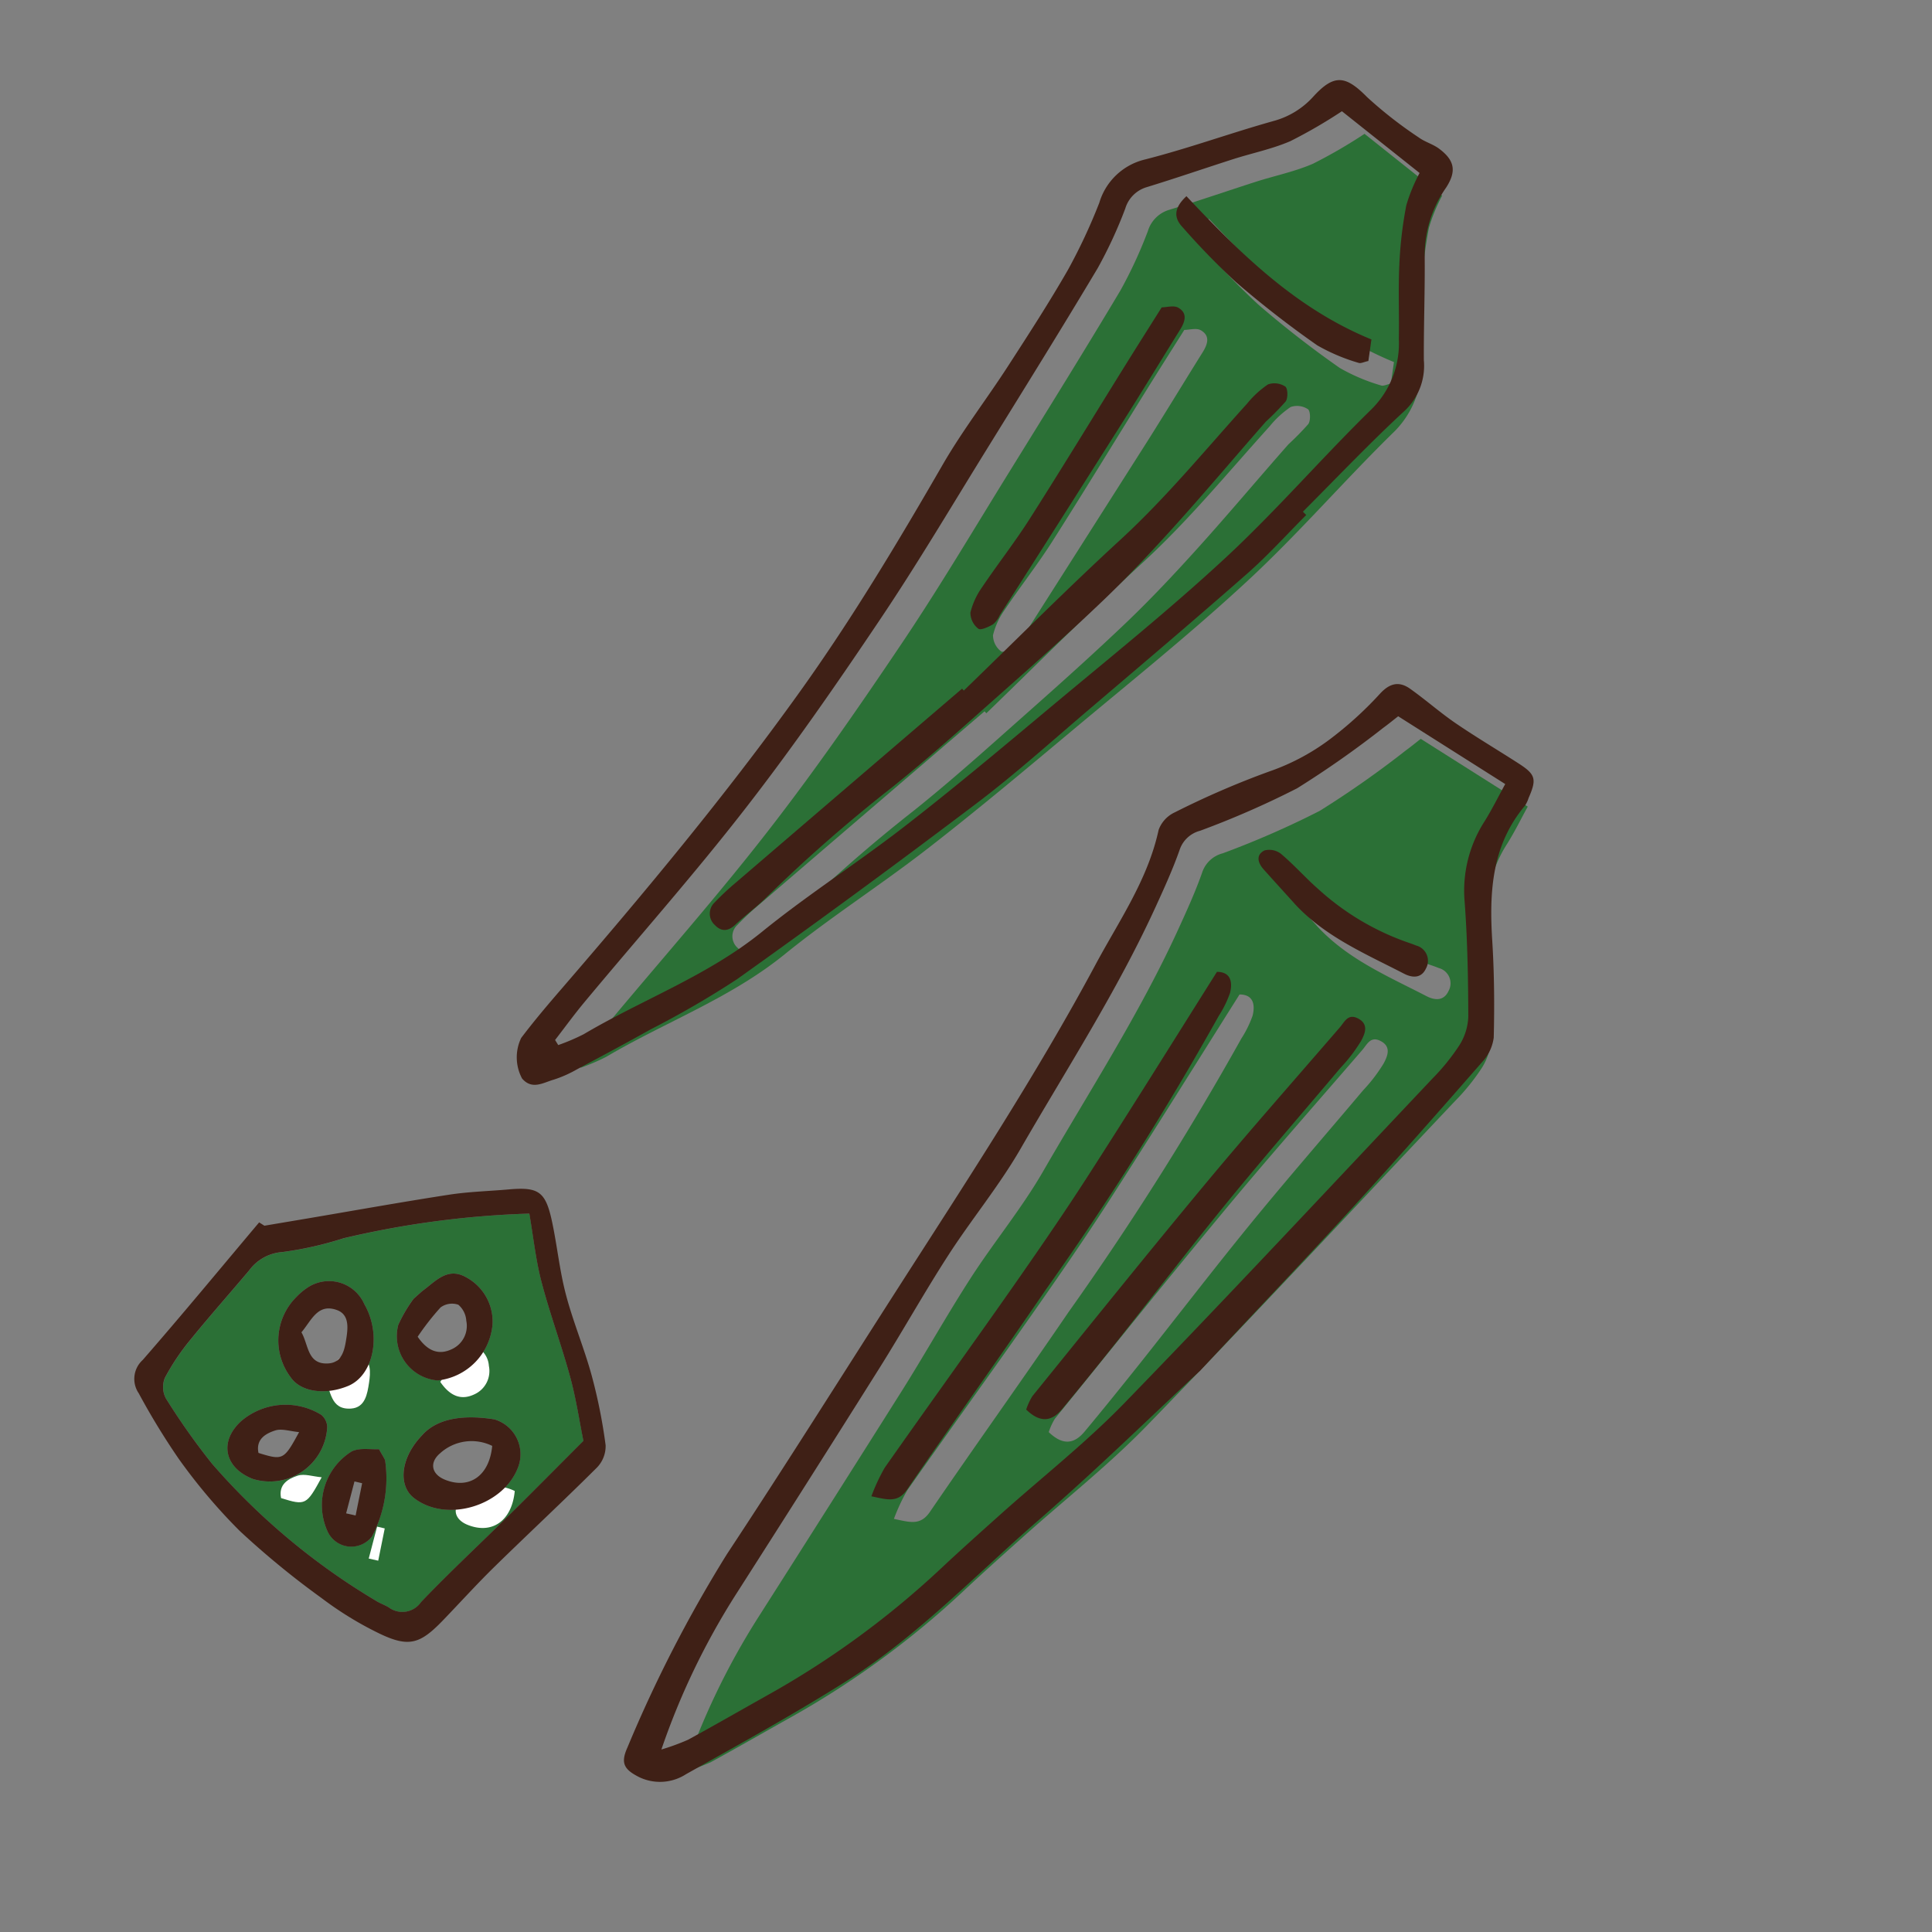 <svg xmlns="http://www.w3.org/2000/svg" xmlns:xlink="http://www.w3.org/1999/xlink" width="121.019" height="121.019" viewBox="0 0 121.019 121.019">
  <rect x="0" y="0" width="121.019" height="121.019" fill="#808080" stroke="none"/>
  <defs>
    <clipPath id="clip-path">
      <rect id="Rectangle_4718" data-name="Rectangle 4718" width="56.756" height="114.39" fill="none"/>
    </clipPath>
  </defs>
  <g id="type_illust02" transform="translate(80.886) rotate(45)">
    <g id="Group_5490" data-name="Group 5490" clip-path="url(#clip-path)">
      <path id="Path_18056" data-name="Path 18056" d="M51.588,105.389A45.279,45.279,0,0,1,48.029,95.26q-1.821-8.23-3.683-16.451c-.611-2.676-1.36-5.323-1.939-8.006-.566-2.63-.822-5.336-1.517-7.927-1.5-5.593-2.71-11.27-4.737-16.714-.458-1.228-.918-2.461-1.489-3.638a1.839,1.839,0,0,1,.094-1.69,56.389,56.389,0,0,0,2.416-6.178,61.586,61.586,0,0,0,1.139-6.508c.057-.35.09-.7.146-1.157L46.2,25.253c.253.871.541,1.71.738,2.571a8.022,8.022,0,0,0,2.682,4.445c1.814,1.56,3.539,3.227,5.239,4.913a3.6,3.6,0,0,1,.878,1.667,13.368,13.368,0,0,1,.284,2.677c.266,9.34.593,18.679.729,28.023.05,3.463-.364,6.932-.556,10.4-.094,1.675-.188,3.352-.242,5.028a55.343,55.343,0,0,1-2.061,13.274c-.518,1.837-1.015,3.683-1.552,5.517a14.3,14.3,0,0,1-.752,1.621M49.676,84.875c.869-.566,1.477-.864,1.283-1.9-.939-4.994-1.768-10.008-2.711-15a186.98,186.98,0,0,0-4.46-19.761,6.746,6.746,0,0,0-.52-1.522c-.365-.6-.9-.962-1.513-.352,1.129,4.984,2.269,9.872,3.332,14.775.608,2.8,1.126,5.631,1.623,8.459C47.5,74.051,48.219,78.539,49,83.018a11.874,11.874,0,0,0,.673,1.857m3.016-10.7c1.276-.021,1.652-.653,1.564-1.612C54.092,70.78,53.9,69,53.7,67.218c-.427-3.736-.919-7.466-1.3-11.206-.365-3.625-.616-7.261-.926-10.891a10.135,10.135,0,0,0-.282-2.115c-.138-.442-.366-1.1-1.132-.851-.671.214-.443.744-.41,1.195.317,4.287.579,8.578.971,12.857.526,5.707,1.151,11.4,1.747,17.106a3.978,3.978,0,0,0,.321.864m-10.559-34.3c2.828.129,5.388-.919,7.995-1.748.615-.2.956-.594.733-1.2a.989.989,0,0,0-1.453-.582c-.165.069-.327.145-.487.225a16.3,16.3,0,0,1-6.334,1.609c-1.069.07-2.149,0-3.216.09a1.2,1.2,0,0,0-.892.585c-.19.591.257.843.81.874.947.053,1.9.1,2.844.144" fill="#2b7036" fill-rule="evenodd"/>
      <path id="Path_18057" data-name="Path 18057" d="M15.456,78.674c-.127-.994-.284-1.984-.376-2.982-.478-5.233-.794-10.487-1.45-15.7-.6-4.8-1.469-9.568-2.4-14.314-.815-4.153-1.871-8.257-2.84-12.378C7.379,29.012,6.38,24.718,5.3,20.445a28.021,28.021,0,0,0-1.416-3.854,1.99,1.99,0,0,1-.01-1.868c.9-1.687,1.732-3.4,2.606-5.1.574-1.114,1.276-2.174,1.733-3.332a31.456,31.456,0,0,0,.958-3.607l6.176-.7A10.663,10.663,0,0,0,16.189,4a25.217,25.217,0,0,0,2.317,2.939c1.044,1.149,2.2,2.2,3.272,3.32a5.8,5.8,0,0,1,1.9,4.265c-.052,4.37.278,8.75.113,13.112-.182,4.838-.715,9.663-1.144,14.49-.345,3.87-.684,7.744-1.171,11.6-.464,3.674-1.265,7.306-1.648,10.985-.452,4.349-2.292,8.282-3.362,12.442a12.807,12.807,0,0,1-.647,1.611l-.364-.085M18.081,45.1l-.161-.009Q17.2,54.4,16.494,63.707a16.1,16.1,0,0,0-.059,1.8.963.963,0,0,0,1.029,1c.562.008.851-.307.871-.9.029-.9.17-1.788.17-2.681a94.573,94.573,0,0,1,.688-10.366c.334-3.021.491-6.062.674-9.1.173-2.868.334-5.738.4-8.61.046-2.149-.023-4.306-.134-6.454-.148-2.866-.4-5.727-.58-8.591a17.534,17.534,0,0,0-.017-1.778c-.045-.26-.488-.676-.676-.639a1.235,1.235,0,0,0-.861.668,6.029,6.029,0,0,0-.075,1.784c.193,3.879.581,7.743.416,11.643-.191,4.532-.179,9.074-.255,13.611M9.874,19.354c.349,1.534.649,2.874.96,4.212.856,3.667,1.746,7.326,2.562,11,.375,1.691.583,3.418.916,5.119a4.694,4.694,0,0,0,.61,1.662,1.283,1.283,0,0,0,1.061.361c.193-.025.374-.531.46-.848a1.627,1.627,0,0,0-.106-.7Q14.766,33.081,13.19,26c-.485-2.158-1.013-4.305-1.51-6.459-.134-.583-.382-1.088-1.06-.905-.307.083-.526.494-.746.717m-3.83-6.02c-.041,1.137.428,1.521,1.184,1.548a45.559,45.559,0,0,0,4.816.07,63.2,63.2,0,0,0,6.4-.8,11.8,11.8,0,0,0,2.606-1.055c.135-.06.2-.28.352-.516l-.819-1.09c-4.7,1.968-9.574,2-14.54,1.848" fill="#2b7036" fill-rule="evenodd"/>
      <path id="Path_18058" data-name="Path 18058" d="M20.008,87.5c1.223.864,2.338,1.771,3.565,2.488,1.791,1.049,3.688,1.917,5.491,2.948,1.234.705,2.382,1.559,3.408,2.238,0,2.377.011,4.5,0,6.619-.017,2.569-.112,5.141-.052,7.709a1.422,1.422,0,0,1-1.2,1.67c-.29.073-.564.209-.855.274a42.159,42.159,0,0,1-13.339,1.189,43.19,43.19,0,0,1-4.924-.847,1.524,1.524,0,0,1-.961-.87,14.017,14.017,0,0,1-.552-2.779c-.2-1.9-.313-3.806-.474-5.709a2.838,2.838,0,0,1,.657-2.283,21.832,21.832,0,0,0,2.1-3.322A58.06,58.06,0,0,1,20.008,87.5M13.38,101.487a3.83,3.83,0,0,0,3.292,3.834c1.086.211,2.325-.694,2.934-2.145.674-1.607-.775-3.785-2.9-4.353a2.415,2.415,0,0,0-3.256,1.828,3.714,3.714,0,0,0-.07.836M25.069,102c.012,2.032,1.157,3.354,2.388,3.213,2.573-.291,4.383-3.636,3.259-6.023a2.278,2.278,0,0,0-3.151-1.024c-1.431,1.039-2.546,2.352-2.5,3.834m-6.417-5.6a9.047,9.047,0,0,0,.479,1.838,2.787,2.787,0,0,0,4.2.716,3.861,3.861,0,0,0-.05-4.918A3.151,3.151,0,0,0,20,93.129c-1.263.366-1.153,1.52-1.3,2.5-.018.117-.017.238-.05.77M16.436,109.42c-.108,1.9,1.29,2.854,3.061,2.088a3.6,3.6,0,0,0,1-5.611,1.054,1.054,0,0,0-.789-.266,4.272,4.272,0,0,0-3.271,3.789m7.346-4.82c-.337.381-.924.773-1.108,1.3a3.97,3.97,0,0,0,2.428,4.6,1.635,1.635,0,0,0,2.228-1.726,7.785,7.785,0,0,0-2.8-3.961c-.164-.065-.341-.1-.753-.213" fill="#2b7036" fill-rule="evenodd"/>
      <path id="Path_18059" data-name="Path 18059" d="M18.168,103.856c-.084-.986-.581-2.029.607-2.568.72-.327,1.247.3,1.625.812.408.557.928,1.26.348,1.93-.882,1.015-1.7.06-2.58-.174" fill="#fff" fill-rule="evenodd"/>
      <path id="Path_18060" data-name="Path 18060" d="M31.645,100.436c1.2,1.447.929,2.941-.591,3.588-.832.353-1.461-.045-1.391-.943a2.934,2.934,0,0,1,1.982-2.645" fill="#fff" fill-rule="evenodd"/>
      <path id="Path_18061" data-name="Path 18061" d="M23.512,98.9a16.029,16.029,0,0,1-.284-2.31,1.207,1.207,0,0,1,.67-.907,1.44,1.44,0,0,1,1.058.356,1.6,1.6,0,0,1,.62,1.9c-.294.83-.949,1.17-2.064.963" fill="#fff" fill-rule="evenodd"/>
      <path id="Path_18062" data-name="Path 18062" d="M21.609,111.1c-.731-.482-.543-1.174-.252-1.74.2-.385.691-.617,1.129-.981.566,1.914.543,1.973-.877,2.721" fill="#fff" fill-rule="evenodd"/>
      <path id="Path_18063" data-name="Path 18063" d="M28.169,109.895l-1.044-1.785.419-.258,1.14,1.717c-.172.107-.343.217-.515.326" fill="#fff" fill-rule="evenodd"/>
      <path id="Path_18064" data-name="Path 18064" d="M56.673,64.78c-.142,3.9-.193,8.866-.54,13.815-.362,5.184-.222,10.431-1.37,15.534-.854,3.785-1.938,7.522-2.988,11.262a3.01,3.01,0,0,1-1.939,2.205c-1.021.338-1.457.211-1.836-.781a84.058,84.058,0,0,1-4.16-12.977c-1.318-6.446-2.785-12.861-4.19-19.287-1.7-7.764-3.3-15.557-5.6-23.168-.891-2.954-1.441-6.067-3.167-8.746a1.944,1.944,0,0,1-.063-1.493,53.979,53.979,0,0,1,2.376-6,13.875,13.875,0,0,0,1.3-4.436,22.891,22.891,0,0,0,.158-3.927c-.033-.9.295-1.4,1.124-1.538,1.174-.2,2.371-.27,3.541-.49,1.523-.287,3.027-.674,4.541-1,1.262-.276,1.523-.129,1.994,1.077a1.983,1.983,0,0,1,.181.5c.28,3.234,2.24,5.417,4.534,7.438,1.516,1.338,2.964,2.76,4.358,4.227a2.762,2.762,0,0,1,.568,1.619c.27,4,.522,8.005.7,12.012.194,4.358.3,8.721.48,14.154m-7.084,40.609a14.155,14.155,0,0,0,.751-1.621c.538-1.834,1.035-3.68,1.553-5.518a55.277,55.277,0,0,0,2.06-13.274c.054-1.675.149-3.352.241-5.027.194-3.468.608-6.938.558-10.4-.136-9.344-.463-18.683-.73-28.023a13.384,13.384,0,0,0-.283-2.678,3.594,3.594,0,0,0-.879-1.666c-1.7-1.687-3.424-3.353-5.238-4.914a8.017,8.017,0,0,1-2.683-4.445c-.2-.86-.484-1.7-.738-2.57L36.46,26.991c-.057.453-.09.807-.147,1.156a61.559,61.559,0,0,1-1.139,6.509,55.989,55.989,0,0,1-2.416,6.178,1.839,1.839,0,0,0-.093,1.69c.57,1.177,1.031,2.409,1.488,3.638,2.028,5.443,3.239,11.121,4.738,16.714.695,2.591.95,5.3,1.517,7.926.578,2.684,1.327,5.331,1.939,8.006q1.875,8.219,3.683,16.452a45.3,45.3,0,0,0,3.559,10.129" fill="#3f2016" fill-rule="evenodd"/>
      <path id="Path_18065" data-name="Path 18065" d="M23.473,22.15c0,1.736.092,3.479-.019,5.209-.28,4.355-.642,8.7-.992,13.055-.246,3.04-.4,6.095-.82,9.114q-1.276,9.223-2.823,18.409a58.659,58.659,0,0,1-1.609,6.057c-.469,1.669-.972,3.327-1.479,4.985a7.575,7.575,0,0,1-.577,1.505c-.331.592-.491,1.433-1.456,1.357a2.81,2.81,0,0,1-1.835-1.756c-.181-1.3-.29-2.615-.386-3.928-.582-7.936-1.3-15.853-2.6-23.716-.917-5.555-2.282-10.994-3.737-16.423-.631-2.357-.947-4.8-1.457-7.19-.5-2.337-1-4.677-1.623-6.982A35.364,35.364,0,0,0,.475,17.48a3.94,3.94,0,0,1,.087-3.9C2,11.168,3.186,8.615,4.56,6.169A5.157,5.157,0,0,0,5.253,3.29C5.168,1.349,5.763.933,7.666.944a26.168,26.168,0,0,0,4.063-.5c.468-.072.909-.325,1.376-.4,1.227-.184,1.8.2,2.061,1.406a7.411,7.411,0,0,0,2.015,3.915c1.577,1.543,3.076,3.167,4.645,4.719a3.861,3.861,0,0,1,1.389,3.105c-.12,2.982-.037,5.973-.037,8.961ZM13.456,78.673l.364.085a12.807,12.807,0,0,0,.647-1.611c1.07-4.16,2.91-8.093,3.362-12.442.383-3.678,1.184-7.311,1.647-10.985.488-3.854.827-7.728,1.171-11.6.43-4.826.963-9.652,1.145-14.49.165-4.362-.165-8.742-.113-13.112a5.8,5.8,0,0,0-1.9-4.265C18.7,9.132,17.55,8.084,16.506,6.935A25.332,25.332,0,0,1,14.188,4a10.659,10.659,0,0,1-.843-2.02l-6.176.705a31.456,31.456,0,0,1-.958,3.607C5.754,7.446,5.052,8.506,4.477,9.62c-.874,1.7-1.71,3.415-2.605,5.1a1.987,1.987,0,0,0,.01,1.868A28.02,28.02,0,0,1,3.3,20.444C4.38,24.717,5.379,29.011,6.39,33.3c.969,4.121,2.025,8.225,2.839,12.378.932,4.746,1.8,9.517,2.4,14.314.656,5.211.971,10.465,1.45,15.7.092,1,.249,1.987.376,2.981" fill="#3f2016" fill-rule="evenodd"/>
      <path id="Path_18066" data-name="Path 18066" d="M8.806,99.774q.807-1.134,1.613-2.266c1.727-2.431,3.429-4.881,5.192-7.285.738-1.008,1.608-1.922,2.413-2.883,1.2-1.43,1.717-1.535,3.321-.5,1.3.84,2.511,1.839,3.849,2.619,1.535.9,3.2,1.572,4.744,2.454a33.217,33.217,0,0,1,3.709,2.474,1.928,1.928,0,0,1,.6,1.371c-.005,2.979-.112,5.959-.144,8.94-.016,1.545.062,3.092.091,4.638.039,2.073-.3,2.723-2.207,3.4a21.64,21.64,0,0,1-4.166,1,53.246,53.246,0,0,1-6.6.65,35.517,35.517,0,0,1-5.87-.49,44.6,44.6,0,0,1-4.688-1.133,1.6,1.6,0,0,1-1.3-1.658c-.257-3.752-.616-7.5-.937-11.246l.385-.086M20.007,87.5a58.175,58.175,0,0,0-7.141,9.325,21.826,21.826,0,0,1-2.1,3.322,2.834,2.834,0,0,0-.657,2.283c.161,1.9.275,3.811.473,5.709a14.114,14.114,0,0,0,.553,2.78,1.523,1.523,0,0,0,.961.869,43.152,43.152,0,0,0,4.924.847,42.17,42.17,0,0,0,13.34-1.189c.291-.065.564-.2.854-.274a1.421,1.421,0,0,0,1.2-1.67c-.059-2.568.035-5.14.052-7.708.014-2.122,0-4.243,0-6.62-1.027-.679-2.174-1.533-3.408-2.238-1.8-1.031-3.7-1.9-5.491-2.948-1.226-.717-2.342-1.624-3.566-2.488" fill="#3f2016" fill-rule="evenodd"/>
      <path id="Path_18067" data-name="Path 18067" d="M47.676,84.875A11.874,11.874,0,0,1,47,83.018c-.784-4.479-1.507-8.967-2.293-13.444-.5-2.828-1.015-5.654-1.623-8.459-1.063-4.9-2.2-9.791-3.332-14.775.616-.611,1.148-.252,1.513.352a6.746,6.746,0,0,1,.52,1.522,186.98,186.98,0,0,1,4.46,19.761c.943,4.992,1.772,10.005,2.711,15,.194,1.036-.414,1.334-1.283,1.9" fill="#3f2016" fill-rule="evenodd"/>
      <path id="Path_18068" data-name="Path 18068" d="M50.692,74.176a3.919,3.919,0,0,1-.32-.864c-.6-5.7-1.222-11.4-1.747-17.106-.393-4.279-.655-8.57-.971-12.857-.033-.45-.262-.981.409-1.194.767-.245.994.408,1.132.85a10,10,0,0,1,.282,2.115c.311,3.63.562,7.266.927,10.891.377,3.74.868,7.471,1.3,11.206.2,1.78.392,3.563.556,5.347.088.96-.288,1.592-1.564,1.612" fill="#3f2016" fill-rule="evenodd"/>
      <path id="Path_18069" data-name="Path 18069" d="M40.133,39.877c-.948-.047-1.9-.091-2.844-.144-.553-.031-1-.283-.81-.874a1.2,1.2,0,0,1,.892-.585c1.067-.089,2.147-.02,3.216-.09a16.3,16.3,0,0,0,6.334-1.609c.16-.08.322-.156.487-.225a.989.989,0,0,1,1.453.582c.223.6-.118,1-.733,1.2-2.607.829-5.167,1.877-7.995,1.748" fill="#3f2016" fill-rule="evenodd"/>
      <path id="Path_18070" data-name="Path 18070" d="M16.081,45.094c.076-4.537.063-9.079.255-13.611.165-3.9-.223-7.764-.416-11.642a6.034,6.034,0,0,1,.075-1.785,1.235,1.235,0,0,1,.86-.668c.189-.037.632.379.677.639a17.534,17.534,0,0,1,.017,1.778c.185,2.864.431,5.725.58,8.591.111,2.149.179,4.305.134,6.454-.062,2.872-.223,5.743-.4,8.61-.184,3.035-.34,6.076-.674,9.1A94.326,94.326,0,0,0,16.5,62.923c0,.894-.141,1.786-.17,2.681-.021.6-.309.911-.871.9a.963.963,0,0,1-1.029-1,16.1,16.1,0,0,1,.059-1.8Q15.2,54.4,15.92,45.085l.161.009" fill="#3f2016" fill-rule="evenodd"/>
      <path id="Path_18071" data-name="Path 18071" d="M7.874,19.353c.22-.223.438-.634.746-.717.678-.182.926.322,1.06.906.5,2.154,1.025,4.3,1.509,6.458q1.59,7.077,3.148,14.163a1.633,1.633,0,0,1,.106.7c-.087.316-.267.822-.461.847a1.279,1.279,0,0,1-1.06-.361,4.688,4.688,0,0,1-.611-1.662c-.333-1.7-.541-3.428-.916-5.119-.815-3.675-1.706-7.335-2.561-11-.312-1.337-.611-2.678-.96-4.212" fill="#3f2016" fill-rule="evenodd"/>
      <path id="Path_18072" data-name="Path 18072" d="M4.044,13.334c4.966.154,9.841.12,14.54-1.848l.819,1.09c-.154.236-.217.456-.352.516a11.8,11.8,0,0,1-2.606,1.055,63.2,63.2,0,0,1-6.4.8,45.559,45.559,0,0,1-4.816-.07c-.756-.027-1.225-.411-1.184-1.548" fill="#3f2016" fill-rule="evenodd"/>
      <path id="Path_18073" data-name="Path 18073" d="M13.38,101.487a3.775,3.775,0,0,1,.07-.836,2.415,2.415,0,0,1,3.256-1.828c2.125.568,3.574,2.746,2.9,4.353-.609,1.451-1.848,2.356-2.934,2.145a3.831,3.831,0,0,1-3.292-3.834m1.788,1.369c.882.234,1.7,1.189,2.58.174.58-.67.06-1.373-.348-1.93-.378-.515-.9-1.139-1.625-.812-1.188.539-.691,1.582-.607,2.568" fill="#3f2016" fill-rule="evenodd"/>
      <path id="Path_18074" data-name="Path 18074" d="M25.069,102c-.05-1.482,1.065-2.794,2.5-3.834a2.278,2.278,0,0,1,3.151,1.024c1.123,2.387-.686,5.732-3.26,6.023-1.23.141-2.375-1.181-2.387-3.213m3.576-2.564a2.934,2.934,0,0,0-1.982,2.645c-.07.9.559,1.3,1.391.943,1.52-.647,1.787-2.141.591-3.588" fill="#3f2016" fill-rule="evenodd"/>
      <path id="Path_18075" data-name="Path 18075" d="M18.652,96.4c.033-.531.032-.652.049-.77.148-.984.038-2.138,1.3-2.5a3.149,3.149,0,0,1,3.28.91,3.861,3.861,0,0,1,.049,4.918,2.786,2.786,0,0,1-4.2-.717,9.1,9.1,0,0,1-.478-1.838m1.86,1.5c1.115.207,1.77-.133,2.064-.963a1.6,1.6,0,0,0-.62-1.9,1.44,1.44,0,0,0-1.058-.356,1.207,1.207,0,0,0-.67.907,16.029,16.029,0,0,0,.284,2.31" fill="#3f2016" fill-rule="evenodd"/>
      <path id="Path_18076" data-name="Path 18076" d="M16.436,109.42a4.272,4.272,0,0,1,3.271-3.789,1.054,1.054,0,0,1,.789.266,3.6,3.6,0,0,1-1,5.611c-1.771.766-3.169-.187-3.061-2.088m2.173.68c1.42-.748,1.443-.807.877-2.721-.438.364-.932.6-1.129.981-.291.566-.479,1.258.252,1.74" fill="#3f2016" fill-rule="evenodd"/>
      <path id="Path_18077" data-name="Path 18077" d="M23.782,104.6c.412.115.589.149.753.213a7.785,7.785,0,0,1,2.8,3.961A1.634,1.634,0,0,1,25.1,110.5a3.969,3.969,0,0,1-2.429-4.6c.184-.529.771-.922,1.108-1.3m1.387,4.295c.172-.109.343-.219.515-.326l-1.14-1.717-.419.258,1.044,1.785" fill="#3f2016" fill-rule="evenodd"/>
    </g>
  </g>
</svg>
